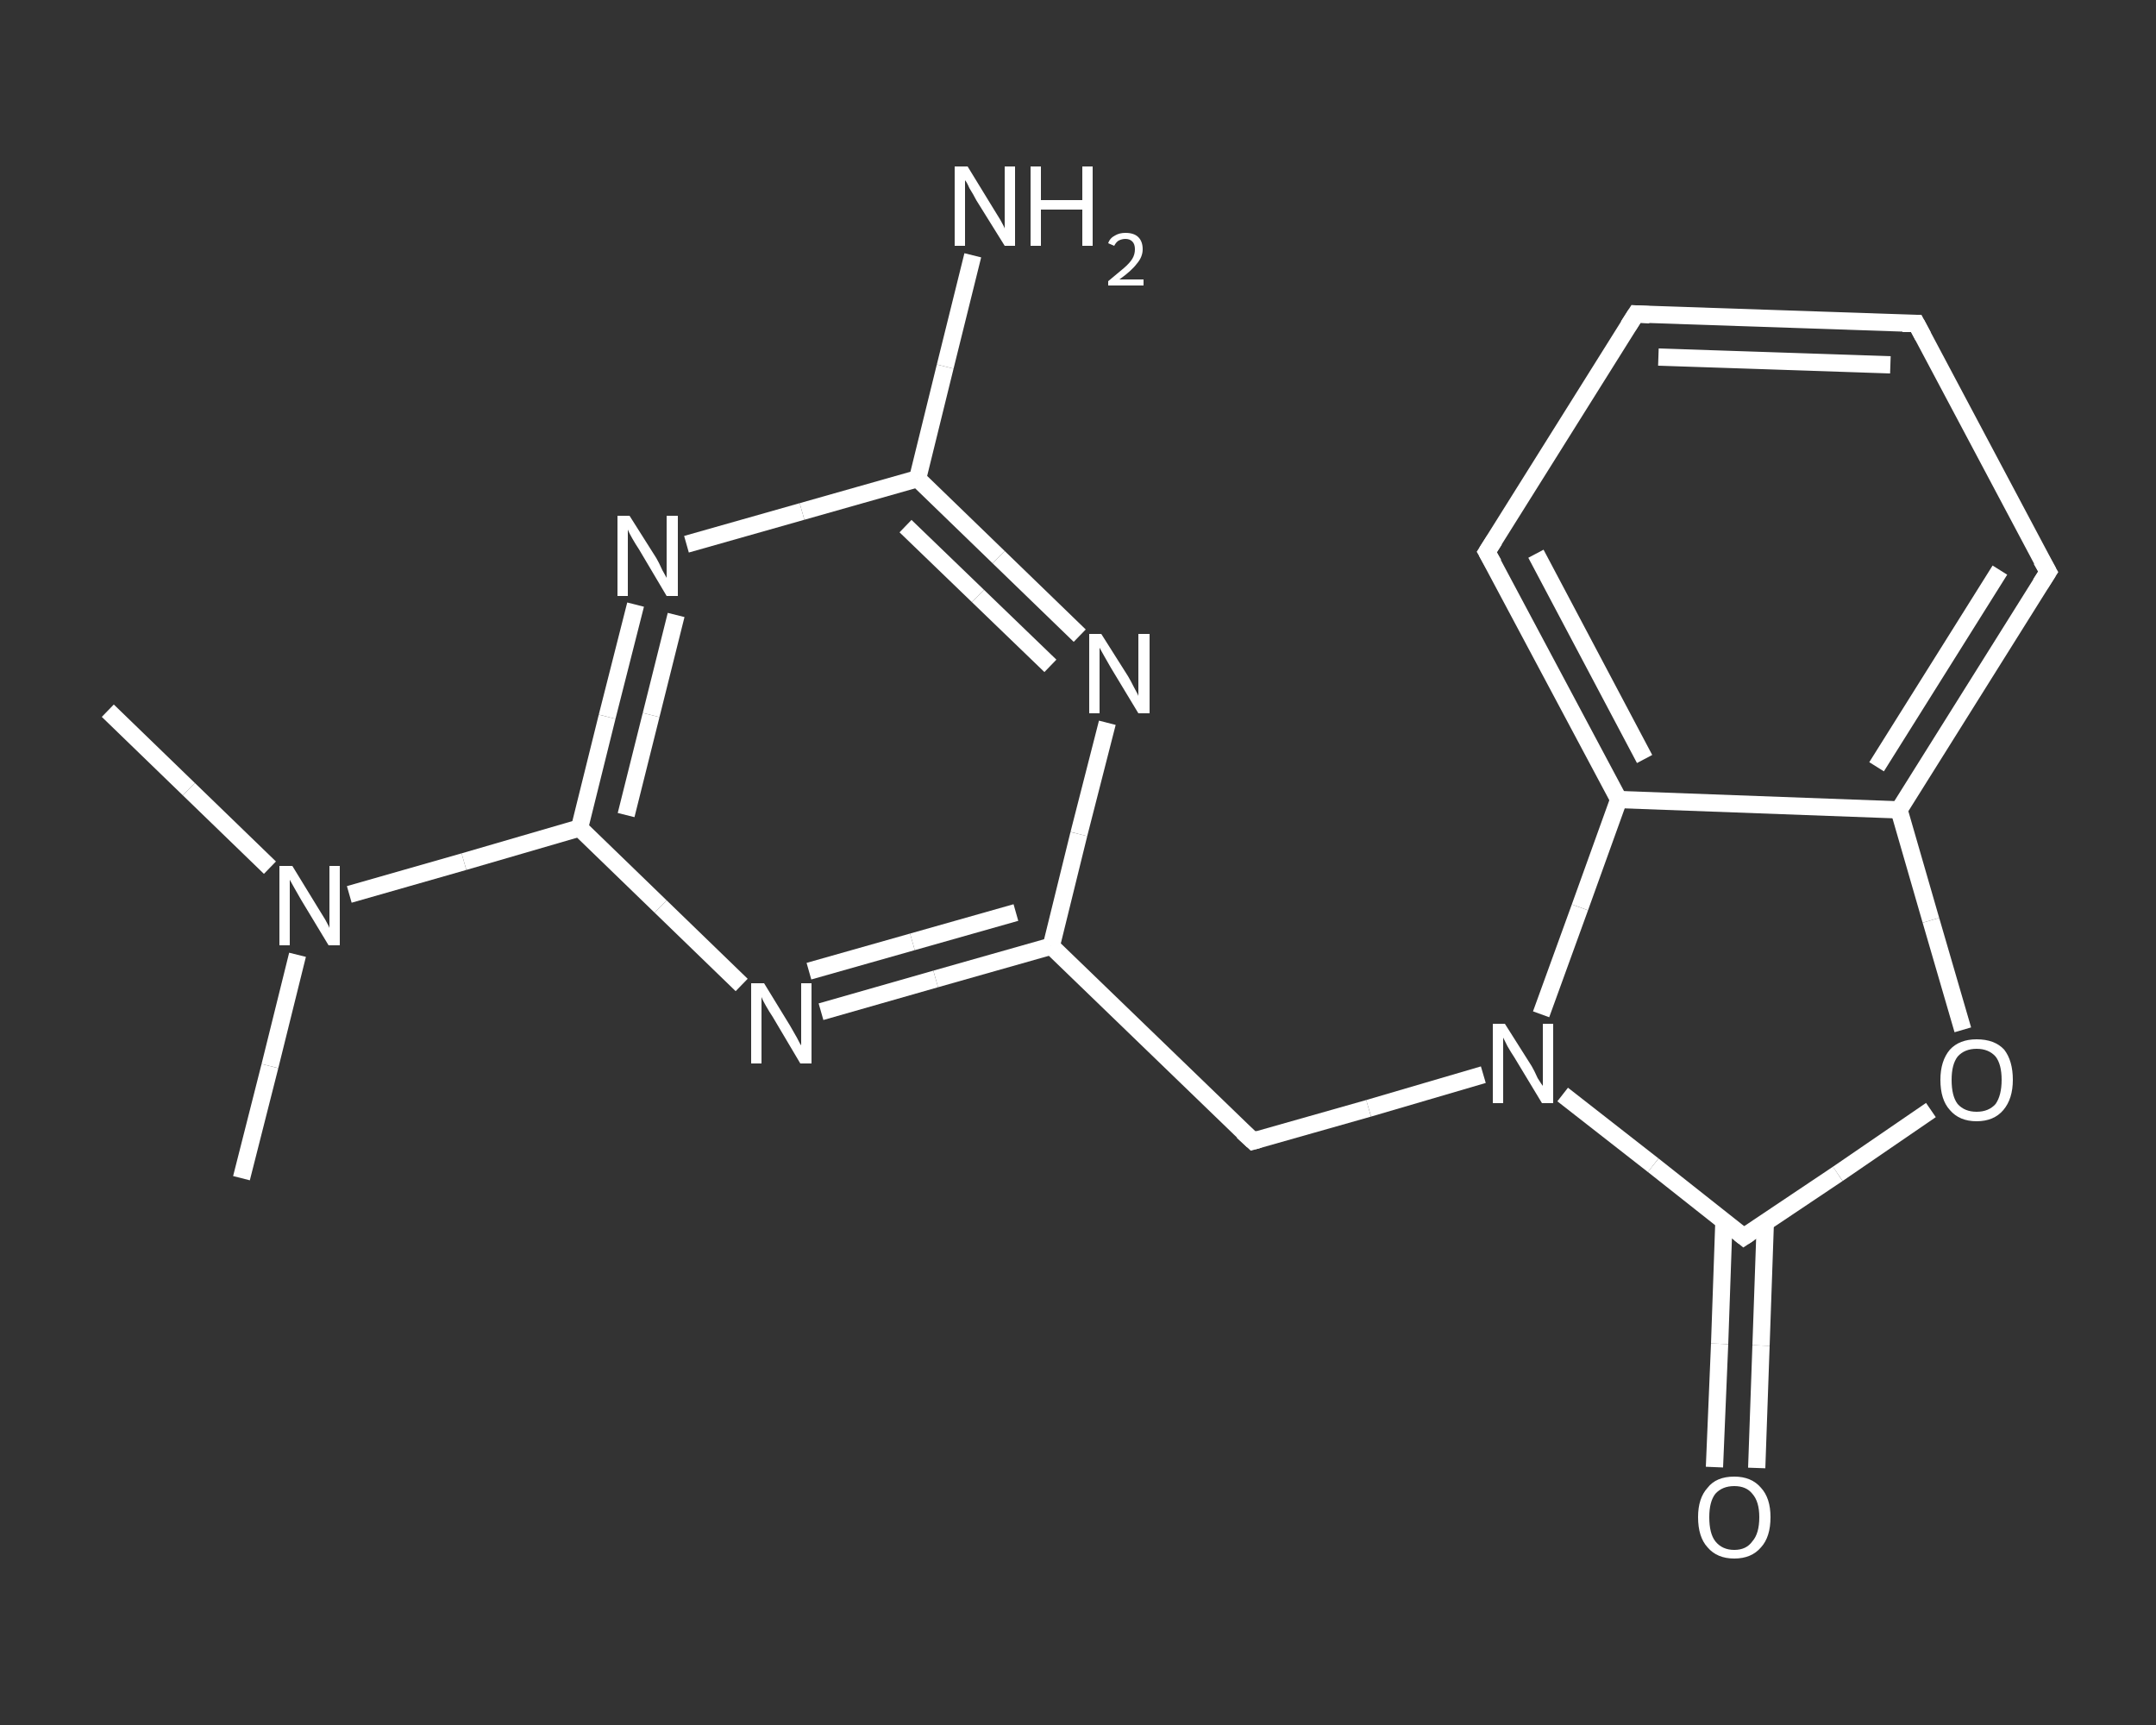 <?xml version='1.0' encoding='iso-8859-1'?>
<svg version='1.1' baseProfile='full'
              xmlns='http://www.w3.org/2000/svg'
                      xmlns:rdkit='http://www.rdkit.org/xml'
                      xmlns:xlink='http://www.w3.org/1999/xlink'
                  xml:space='preserve'
width='250px' height='200px' viewBox='0 0 250 200'>
<rect x="0" y="0" width="250" height="200" fill="#333333" stroke="none"/>
<!-- END OF HEADER -->
<rect style='opacity:1.0;fill:transparent;stroke:none' width='250.0' height='200.0' x='0.0' y='0.0'> </rect>
<path class='bond-0 atom-0 atom-1' d='M 12.5,82.4 L 21.9,91.5' style='fill:none;fill-rule:evenodd;stroke:#FFFFFF;stroke-width:2.0px;stroke-linecap:butt;stroke-linejoin:miter;stroke-opacity:1' />
<path class='bond-0 atom-0 atom-1' d='M 21.9,91.5 L 31.3,100.6' style='fill:none;fill-rule:evenodd;stroke:#FFFFFF;stroke-width:2.0px;stroke-linecap:butt;stroke-linejoin:miter;stroke-opacity:1' />
<path class='bond-1 atom-1 atom-2' d='M 34.5,110.7 L 31.3,123.6' style='fill:none;fill-rule:evenodd;stroke:#FFFFFF;stroke-width:2.0px;stroke-linecap:butt;stroke-linejoin:miter;stroke-opacity:1' />
<path class='bond-1 atom-1 atom-2' d='M 31.3,123.6 L 28.0,136.6' style='fill:none;fill-rule:evenodd;stroke:#FFFFFF;stroke-width:2.0px;stroke-linecap:butt;stroke-linejoin:miter;stroke-opacity:1' />
<path class='bond-2 atom-1 atom-3' d='M 40.5,103.7 L 53.8,99.9' style='fill:none;fill-rule:evenodd;stroke:#FFFFFF;stroke-width:2.0px;stroke-linecap:butt;stroke-linejoin:miter;stroke-opacity:1' />
<path class='bond-2 atom-1 atom-3' d='M 53.8,99.9 L 67.2,96.0' style='fill:none;fill-rule:evenodd;stroke:#FFFFFF;stroke-width:2.0px;stroke-linecap:butt;stroke-linejoin:miter;stroke-opacity:1' />
<path class='bond-3 atom-3 atom-4' d='M 67.2,96.0 L 70.4,83.1' style='fill:none;fill-rule:evenodd;stroke:#FFFFFF;stroke-width:2.0px;stroke-linecap:butt;stroke-linejoin:miter;stroke-opacity:1' />
<path class='bond-3 atom-3 atom-4' d='M 70.4,83.1 L 73.7,70.1' style='fill:none;fill-rule:evenodd;stroke:#FFFFFF;stroke-width:2.0px;stroke-linecap:butt;stroke-linejoin:miter;stroke-opacity:1' />
<path class='bond-3 atom-3 atom-4' d='M 72.6,94.5 L 75.5,82.9' style='fill:none;fill-rule:evenodd;stroke:#FFFFFF;stroke-width:2.0px;stroke-linecap:butt;stroke-linejoin:miter;stroke-opacity:1' />
<path class='bond-3 atom-3 atom-4' d='M 75.5,82.9 L 78.4,71.3' style='fill:none;fill-rule:evenodd;stroke:#FFFFFF;stroke-width:2.0px;stroke-linecap:butt;stroke-linejoin:miter;stroke-opacity:1' />
<path class='bond-4 atom-4 atom-5' d='M 79.6,63.1 L 93.0,59.3' style='fill:none;fill-rule:evenodd;stroke:#FFFFFF;stroke-width:2.0px;stroke-linecap:butt;stroke-linejoin:miter;stroke-opacity:1' />
<path class='bond-4 atom-4 atom-5' d='M 93.0,59.3 L 106.4,55.5' style='fill:none;fill-rule:evenodd;stroke:#FFFFFF;stroke-width:2.0px;stroke-linecap:butt;stroke-linejoin:miter;stroke-opacity:1' />
<path class='bond-5 atom-5 atom-6' d='M 106.4,55.5 L 109.6,42.5' style='fill:none;fill-rule:evenodd;stroke:#FFFFFF;stroke-width:2.0px;stroke-linecap:butt;stroke-linejoin:miter;stroke-opacity:1' />
<path class='bond-5 atom-5 atom-6' d='M 109.6,42.5 L 112.8,29.6' style='fill:none;fill-rule:evenodd;stroke:#FFFFFF;stroke-width:2.0px;stroke-linecap:butt;stroke-linejoin:miter;stroke-opacity:1' />
<path class='bond-6 atom-5 atom-7' d='M 106.4,55.5 L 115.8,64.6' style='fill:none;fill-rule:evenodd;stroke:#FFFFFF;stroke-width:2.0px;stroke-linecap:butt;stroke-linejoin:miter;stroke-opacity:1' />
<path class='bond-6 atom-5 atom-7' d='M 115.8,64.6 L 125.2,73.7' style='fill:none;fill-rule:evenodd;stroke:#FFFFFF;stroke-width:2.0px;stroke-linecap:butt;stroke-linejoin:miter;stroke-opacity:1' />
<path class='bond-6 atom-5 atom-7' d='M 105.0,61.0 L 113.4,69.1' style='fill:none;fill-rule:evenodd;stroke:#FFFFFF;stroke-width:2.0px;stroke-linecap:butt;stroke-linejoin:miter;stroke-opacity:1' />
<path class='bond-6 atom-5 atom-7' d='M 113.4,69.1 L 121.8,77.2' style='fill:none;fill-rule:evenodd;stroke:#FFFFFF;stroke-width:2.0px;stroke-linecap:butt;stroke-linejoin:miter;stroke-opacity:1' />
<path class='bond-7 atom-7 atom-8' d='M 128.4,83.8 L 125.1,96.7' style='fill:none;fill-rule:evenodd;stroke:#FFFFFF;stroke-width:2.0px;stroke-linecap:butt;stroke-linejoin:miter;stroke-opacity:1' />
<path class='bond-7 atom-7 atom-8' d='M 125.1,96.7 L 121.9,109.7' style='fill:none;fill-rule:evenodd;stroke:#FFFFFF;stroke-width:2.0px;stroke-linecap:butt;stroke-linejoin:miter;stroke-opacity:1' />
<path class='bond-8 atom-8 atom-9' d='M 121.9,109.7 L 145.3,132.3' style='fill:none;fill-rule:evenodd;stroke:#FFFFFF;stroke-width:2.0px;stroke-linecap:butt;stroke-linejoin:miter;stroke-opacity:1' />
<path class='bond-9 atom-9 atom-10' d='M 145.3,132.3 L 158.7,128.5' style='fill:none;fill-rule:evenodd;stroke:#FFFFFF;stroke-width:2.0px;stroke-linecap:butt;stroke-linejoin:miter;stroke-opacity:1' />
<path class='bond-9 atom-9 atom-10' d='M 158.7,128.5 L 172.0,124.6' style='fill:none;fill-rule:evenodd;stroke:#FFFFFF;stroke-width:2.0px;stroke-linecap:butt;stroke-linejoin:miter;stroke-opacity:1' />
<path class='bond-10 atom-10 atom-11' d='M 181.2,126.9 L 191.7,135.1' style='fill:none;fill-rule:evenodd;stroke:#FFFFFF;stroke-width:2.0px;stroke-linecap:butt;stroke-linejoin:miter;stroke-opacity:1' />
<path class='bond-10 atom-10 atom-11' d='M 191.7,135.1 L 202.2,143.4' style='fill:none;fill-rule:evenodd;stroke:#FFFFFF;stroke-width:2.0px;stroke-linecap:butt;stroke-linejoin:miter;stroke-opacity:1' />
<path class='bond-11 atom-11 atom-12' d='M 199.9,141.5 L 199.4,155.8' style='fill:none;fill-rule:evenodd;stroke:#FFFFFF;stroke-width:2.0px;stroke-linecap:butt;stroke-linejoin:miter;stroke-opacity:1' />
<path class='bond-11 atom-11 atom-12' d='M 199.4,155.8 L 198.8,170.1' style='fill:none;fill-rule:evenodd;stroke:#FFFFFF;stroke-width:2.0px;stroke-linecap:butt;stroke-linejoin:miter;stroke-opacity:1' />
<path class='bond-11 atom-11 atom-12' d='M 204.7,141.7 L 204.2,156.0' style='fill:none;fill-rule:evenodd;stroke:#FFFFFF;stroke-width:2.0px;stroke-linecap:butt;stroke-linejoin:miter;stroke-opacity:1' />
<path class='bond-11 atom-11 atom-12' d='M 204.2,156.0 L 203.7,170.2' style='fill:none;fill-rule:evenodd;stroke:#FFFFFF;stroke-width:2.0px;stroke-linecap:butt;stroke-linejoin:miter;stroke-opacity:1' />
<path class='bond-12 atom-11 atom-13' d='M 202.2,143.4 L 213.1,136.1' style='fill:none;fill-rule:evenodd;stroke:#FFFFFF;stroke-width:2.0px;stroke-linecap:butt;stroke-linejoin:miter;stroke-opacity:1' />
<path class='bond-12 atom-11 atom-13' d='M 213.1,136.1 L 223.9,128.7' style='fill:none;fill-rule:evenodd;stroke:#FFFFFF;stroke-width:2.0px;stroke-linecap:butt;stroke-linejoin:miter;stroke-opacity:1' />
<path class='bond-13 atom-13 atom-14' d='M 227.6,119.4 L 223.9,106.7' style='fill:none;fill-rule:evenodd;stroke:#FFFFFF;stroke-width:2.0px;stroke-linecap:butt;stroke-linejoin:miter;stroke-opacity:1' />
<path class='bond-13 atom-13 atom-14' d='M 223.9,106.7 L 220.2,93.9' style='fill:none;fill-rule:evenodd;stroke:#FFFFFF;stroke-width:2.0px;stroke-linecap:butt;stroke-linejoin:miter;stroke-opacity:1' />
<path class='bond-14 atom-14 atom-15' d='M 220.2,93.9 L 237.5,66.3' style='fill:none;fill-rule:evenodd;stroke:#FFFFFF;stroke-width:2.0px;stroke-linecap:butt;stroke-linejoin:miter;stroke-opacity:1' />
<path class='bond-14 atom-14 atom-15' d='M 217.6,88.9 L 231.9,66.1' style='fill:none;fill-rule:evenodd;stroke:#FFFFFF;stroke-width:2.0px;stroke-linecap:butt;stroke-linejoin:miter;stroke-opacity:1' />
<path class='bond-15 atom-15 atom-16' d='M 237.5,66.3 L 222.2,37.5' style='fill:none;fill-rule:evenodd;stroke:#FFFFFF;stroke-width:2.0px;stroke-linecap:butt;stroke-linejoin:miter;stroke-opacity:1' />
<path class='bond-16 atom-16 atom-17' d='M 222.2,37.5 L 189.7,36.4' style='fill:none;fill-rule:evenodd;stroke:#FFFFFF;stroke-width:2.0px;stroke-linecap:butt;stroke-linejoin:miter;stroke-opacity:1' />
<path class='bond-16 atom-16 atom-17' d='M 219.2,42.3 L 192.3,41.4' style='fill:none;fill-rule:evenodd;stroke:#FFFFFF;stroke-width:2.0px;stroke-linecap:butt;stroke-linejoin:miter;stroke-opacity:1' />
<path class='bond-17 atom-17 atom-18' d='M 189.7,36.4 L 172.4,64.0' style='fill:none;fill-rule:evenodd;stroke:#FFFFFF;stroke-width:2.0px;stroke-linecap:butt;stroke-linejoin:miter;stroke-opacity:1' />
<path class='bond-18 atom-18 atom-19' d='M 172.4,64.0 L 187.7,92.7' style='fill:none;fill-rule:evenodd;stroke:#FFFFFF;stroke-width:2.0px;stroke-linecap:butt;stroke-linejoin:miter;stroke-opacity:1' />
<path class='bond-18 atom-18 atom-19' d='M 178.1,64.2 L 190.7,88.0' style='fill:none;fill-rule:evenodd;stroke:#FFFFFF;stroke-width:2.0px;stroke-linecap:butt;stroke-linejoin:miter;stroke-opacity:1' />
<path class='bond-19 atom-8 atom-20' d='M 121.9,109.7 L 108.5,113.5' style='fill:none;fill-rule:evenodd;stroke:#FFFFFF;stroke-width:2.0px;stroke-linecap:butt;stroke-linejoin:miter;stroke-opacity:1' />
<path class='bond-19 atom-8 atom-20' d='M 108.5,113.5 L 95.2,117.3' style='fill:none;fill-rule:evenodd;stroke:#FFFFFF;stroke-width:2.0px;stroke-linecap:butt;stroke-linejoin:miter;stroke-opacity:1' />
<path class='bond-19 atom-8 atom-20' d='M 117.8,105.8 L 105.8,109.2' style='fill:none;fill-rule:evenodd;stroke:#FFFFFF;stroke-width:2.0px;stroke-linecap:butt;stroke-linejoin:miter;stroke-opacity:1' />
<path class='bond-19 atom-8 atom-20' d='M 105.8,109.2 L 93.8,112.6' style='fill:none;fill-rule:evenodd;stroke:#FFFFFF;stroke-width:2.0px;stroke-linecap:butt;stroke-linejoin:miter;stroke-opacity:1' />
<path class='bond-20 atom-20 atom-3' d='M 86.0,114.2 L 76.6,105.1' style='fill:none;fill-rule:evenodd;stroke:#FFFFFF;stroke-width:2.0px;stroke-linecap:butt;stroke-linejoin:miter;stroke-opacity:1' />
<path class='bond-20 atom-20 atom-3' d='M 76.6,105.1 L 67.2,96.0' style='fill:none;fill-rule:evenodd;stroke:#FFFFFF;stroke-width:2.0px;stroke-linecap:butt;stroke-linejoin:miter;stroke-opacity:1' />
<path class='bond-21 atom-19 atom-10' d='M 187.7,92.7 L 183.2,105.2' style='fill:none;fill-rule:evenodd;stroke:#FFFFFF;stroke-width:2.0px;stroke-linecap:butt;stroke-linejoin:miter;stroke-opacity:1' />
<path class='bond-21 atom-19 atom-10' d='M 183.2,105.2 L 178.7,117.6' style='fill:none;fill-rule:evenodd;stroke:#FFFFFF;stroke-width:2.0px;stroke-linecap:butt;stroke-linejoin:miter;stroke-opacity:1' />
<path class='bond-22 atom-19 atom-14' d='M 187.7,92.7 L 220.2,93.9' style='fill:none;fill-rule:evenodd;stroke:#FFFFFF;stroke-width:2.0px;stroke-linecap:butt;stroke-linejoin:miter;stroke-opacity:1' />
<path d='M 144.1,131.2 L 145.3,132.3 L 146.0,132.1' style='fill:none;stroke:#FFFFFF;stroke-width:2.0px;stroke-linecap:butt;stroke-linejoin:miter;stroke-opacity:1;' />
<path d='M 201.7,143.0 L 202.2,143.4 L 202.8,143.0' style='fill:none;stroke:#FFFFFF;stroke-width:2.0px;stroke-linecap:butt;stroke-linejoin:miter;stroke-opacity:1;' />
<path d='M 236.6,67.7 L 237.5,66.3 L 236.7,64.9' style='fill:none;stroke:#FFFFFF;stroke-width:2.0px;stroke-linecap:butt;stroke-linejoin:miter;stroke-opacity:1;' />
<path d='M 223.0,39.0 L 222.2,37.5 L 220.6,37.5' style='fill:none;stroke:#FFFFFF;stroke-width:2.0px;stroke-linecap:butt;stroke-linejoin:miter;stroke-opacity:1;' />
<path d='M 191.3,36.5 L 189.7,36.4 L 188.8,37.8' style='fill:none;stroke:#FFFFFF;stroke-width:2.0px;stroke-linecap:butt;stroke-linejoin:miter;stroke-opacity:1;' />
<path d='M 173.3,62.6 L 172.4,64.0 L 173.2,65.4' style='fill:none;stroke:#FFFFFF;stroke-width:2.0px;stroke-linecap:butt;stroke-linejoin:miter;stroke-opacity:1;' />
<path class='atom-1' d='M 33.9 100.4
L 36.9 105.3
Q 37.2 105.8, 37.7 106.6
Q 38.2 107.5, 38.2 107.6
L 38.2 100.4
L 39.4 100.4
L 39.4 109.6
L 38.1 109.6
L 34.9 104.3
Q 34.5 103.6, 34.1 102.9
Q 33.7 102.2, 33.6 102.0
L 33.6 109.6
L 32.4 109.6
L 32.4 100.4
L 33.9 100.4
' fill='#FFFFFF'/>
<path class='atom-4' d='M 73.0 59.8
L 76.1 64.7
Q 76.4 65.2, 76.8 66.1
Q 77.3 67.0, 77.3 67.0
L 77.3 59.8
L 78.6 59.8
L 78.6 69.1
L 77.3 69.1
L 74.1 63.7
Q 73.7 63.1, 73.3 62.4
Q 72.9 61.7, 72.8 61.4
L 72.8 69.1
L 71.6 69.1
L 71.6 59.8
L 73.0 59.8
' fill='#FFFFFF'/>
<path class='atom-6' d='M 112.2 19.3
L 115.2 24.2
Q 115.5 24.7, 116.0 25.5
Q 116.5 26.4, 116.5 26.5
L 116.5 19.3
L 117.7 19.3
L 117.7 28.5
L 116.5 28.5
L 113.2 23.2
Q 112.9 22.6, 112.4 21.8
Q 112.1 21.1, 111.9 20.9
L 111.9 28.5
L 110.7 28.5
L 110.7 19.3
L 112.2 19.3
' fill='#FFFFFF'/>
<path class='atom-6' d='M 119.5 19.3
L 120.7 19.3
L 120.7 23.2
L 125.5 23.2
L 125.5 19.3
L 126.7 19.3
L 126.7 28.5
L 125.5 28.5
L 125.5 24.3
L 120.7 24.3
L 120.7 28.5
L 119.5 28.5
L 119.5 19.3
' fill='#FFFFFF'/>
<path class='atom-6' d='M 128.5 28.2
Q 128.7 27.6, 129.3 27.3
Q 129.8 27.0, 130.5 27.0
Q 131.5 27.0, 132.0 27.5
Q 132.5 28.0, 132.5 28.9
Q 132.5 29.8, 131.8 30.6
Q 131.2 31.4, 129.8 32.4
L 132.6 32.4
L 132.6 33.1
L 128.5 33.1
L 128.5 32.6
Q 129.6 31.7, 130.3 31.1
Q 131.0 30.5, 131.3 30.0
Q 131.6 29.5, 131.6 28.9
Q 131.6 28.3, 131.3 28.0
Q 131.0 27.7, 130.5 27.7
Q 130.1 27.7, 129.7 27.9
Q 129.4 28.1, 129.2 28.5
L 128.5 28.2
' fill='#FFFFFF'/>
<path class='atom-7' d='M 127.7 73.5
L 130.8 78.4
Q 131.1 78.9, 131.5 79.7
Q 132.0 80.6, 132.0 80.7
L 132.0 73.5
L 133.3 73.5
L 133.3 82.7
L 132.0 82.7
L 128.8 77.4
Q 128.4 76.7, 128.0 76.0
Q 127.6 75.3, 127.5 75.1
L 127.5 82.7
L 126.3 82.7
L 126.3 73.5
L 127.7 73.5
' fill='#FFFFFF'/>
<path class='atom-10' d='M 174.5 118.7
L 177.6 123.6
Q 177.9 124.1, 178.3 125.0
Q 178.8 125.8, 178.9 125.9
L 178.9 118.7
L 180.1 118.7
L 180.1 127.9
L 178.8 127.9
L 175.6 122.6
Q 175.2 122.0, 174.8 121.3
Q 174.4 120.5, 174.3 120.3
L 174.3 127.9
L 173.1 127.9
L 173.1 118.7
L 174.5 118.7
' fill='#FFFFFF'/>
<path class='atom-12' d='M 196.9 175.9
Q 196.9 173.7, 198.0 172.5
Q 199.0 171.2, 201.1 171.2
Q 203.1 171.2, 204.2 172.5
Q 205.3 173.7, 205.3 175.9
Q 205.3 178.2, 204.2 179.4
Q 203.1 180.7, 201.1 180.7
Q 199.1 180.7, 198.0 179.4
Q 196.9 178.2, 196.9 175.9
M 201.1 179.7
Q 202.5 179.7, 203.2 178.7
Q 204.0 177.8, 204.0 175.9
Q 204.0 174.1, 203.2 173.2
Q 202.5 172.3, 201.1 172.3
Q 199.7 172.3, 198.9 173.2
Q 198.2 174.1, 198.2 175.9
Q 198.2 177.8, 198.9 178.7
Q 199.7 179.7, 201.1 179.7
' fill='#FFFFFF'/>
<path class='atom-13' d='M 225.0 125.2
Q 225.0 123.0, 226.1 121.7
Q 227.2 120.5, 229.2 120.5
Q 231.3 120.5, 232.4 121.7
Q 233.4 123.0, 233.4 125.2
Q 233.4 127.4, 232.3 128.7
Q 231.2 130.0, 229.2 130.0
Q 227.2 130.0, 226.1 128.7
Q 225.0 127.5, 225.0 125.2
M 229.2 128.9
Q 230.6 128.9, 231.4 128.0
Q 232.1 127.0, 232.1 125.2
Q 232.1 123.4, 231.4 122.5
Q 230.6 121.6, 229.2 121.6
Q 227.8 121.6, 227.0 122.5
Q 226.3 123.4, 226.3 125.2
Q 226.3 127.1, 227.0 128.0
Q 227.8 128.9, 229.2 128.9
' fill='#FFFFFF'/>
<path class='atom-20' d='M 88.6 114.0
L 91.6 118.9
Q 91.9 119.4, 92.4 120.3
Q 92.8 121.1, 92.9 121.2
L 92.9 114.0
L 94.1 114.0
L 94.1 123.3
L 92.8 123.3
L 89.6 117.9
Q 89.2 117.3, 88.8 116.6
Q 88.4 115.9, 88.3 115.6
L 88.3 123.3
L 87.1 123.3
L 87.1 114.0
L 88.6 114.0
' fill='#FFFFFF'/>
</svg>
